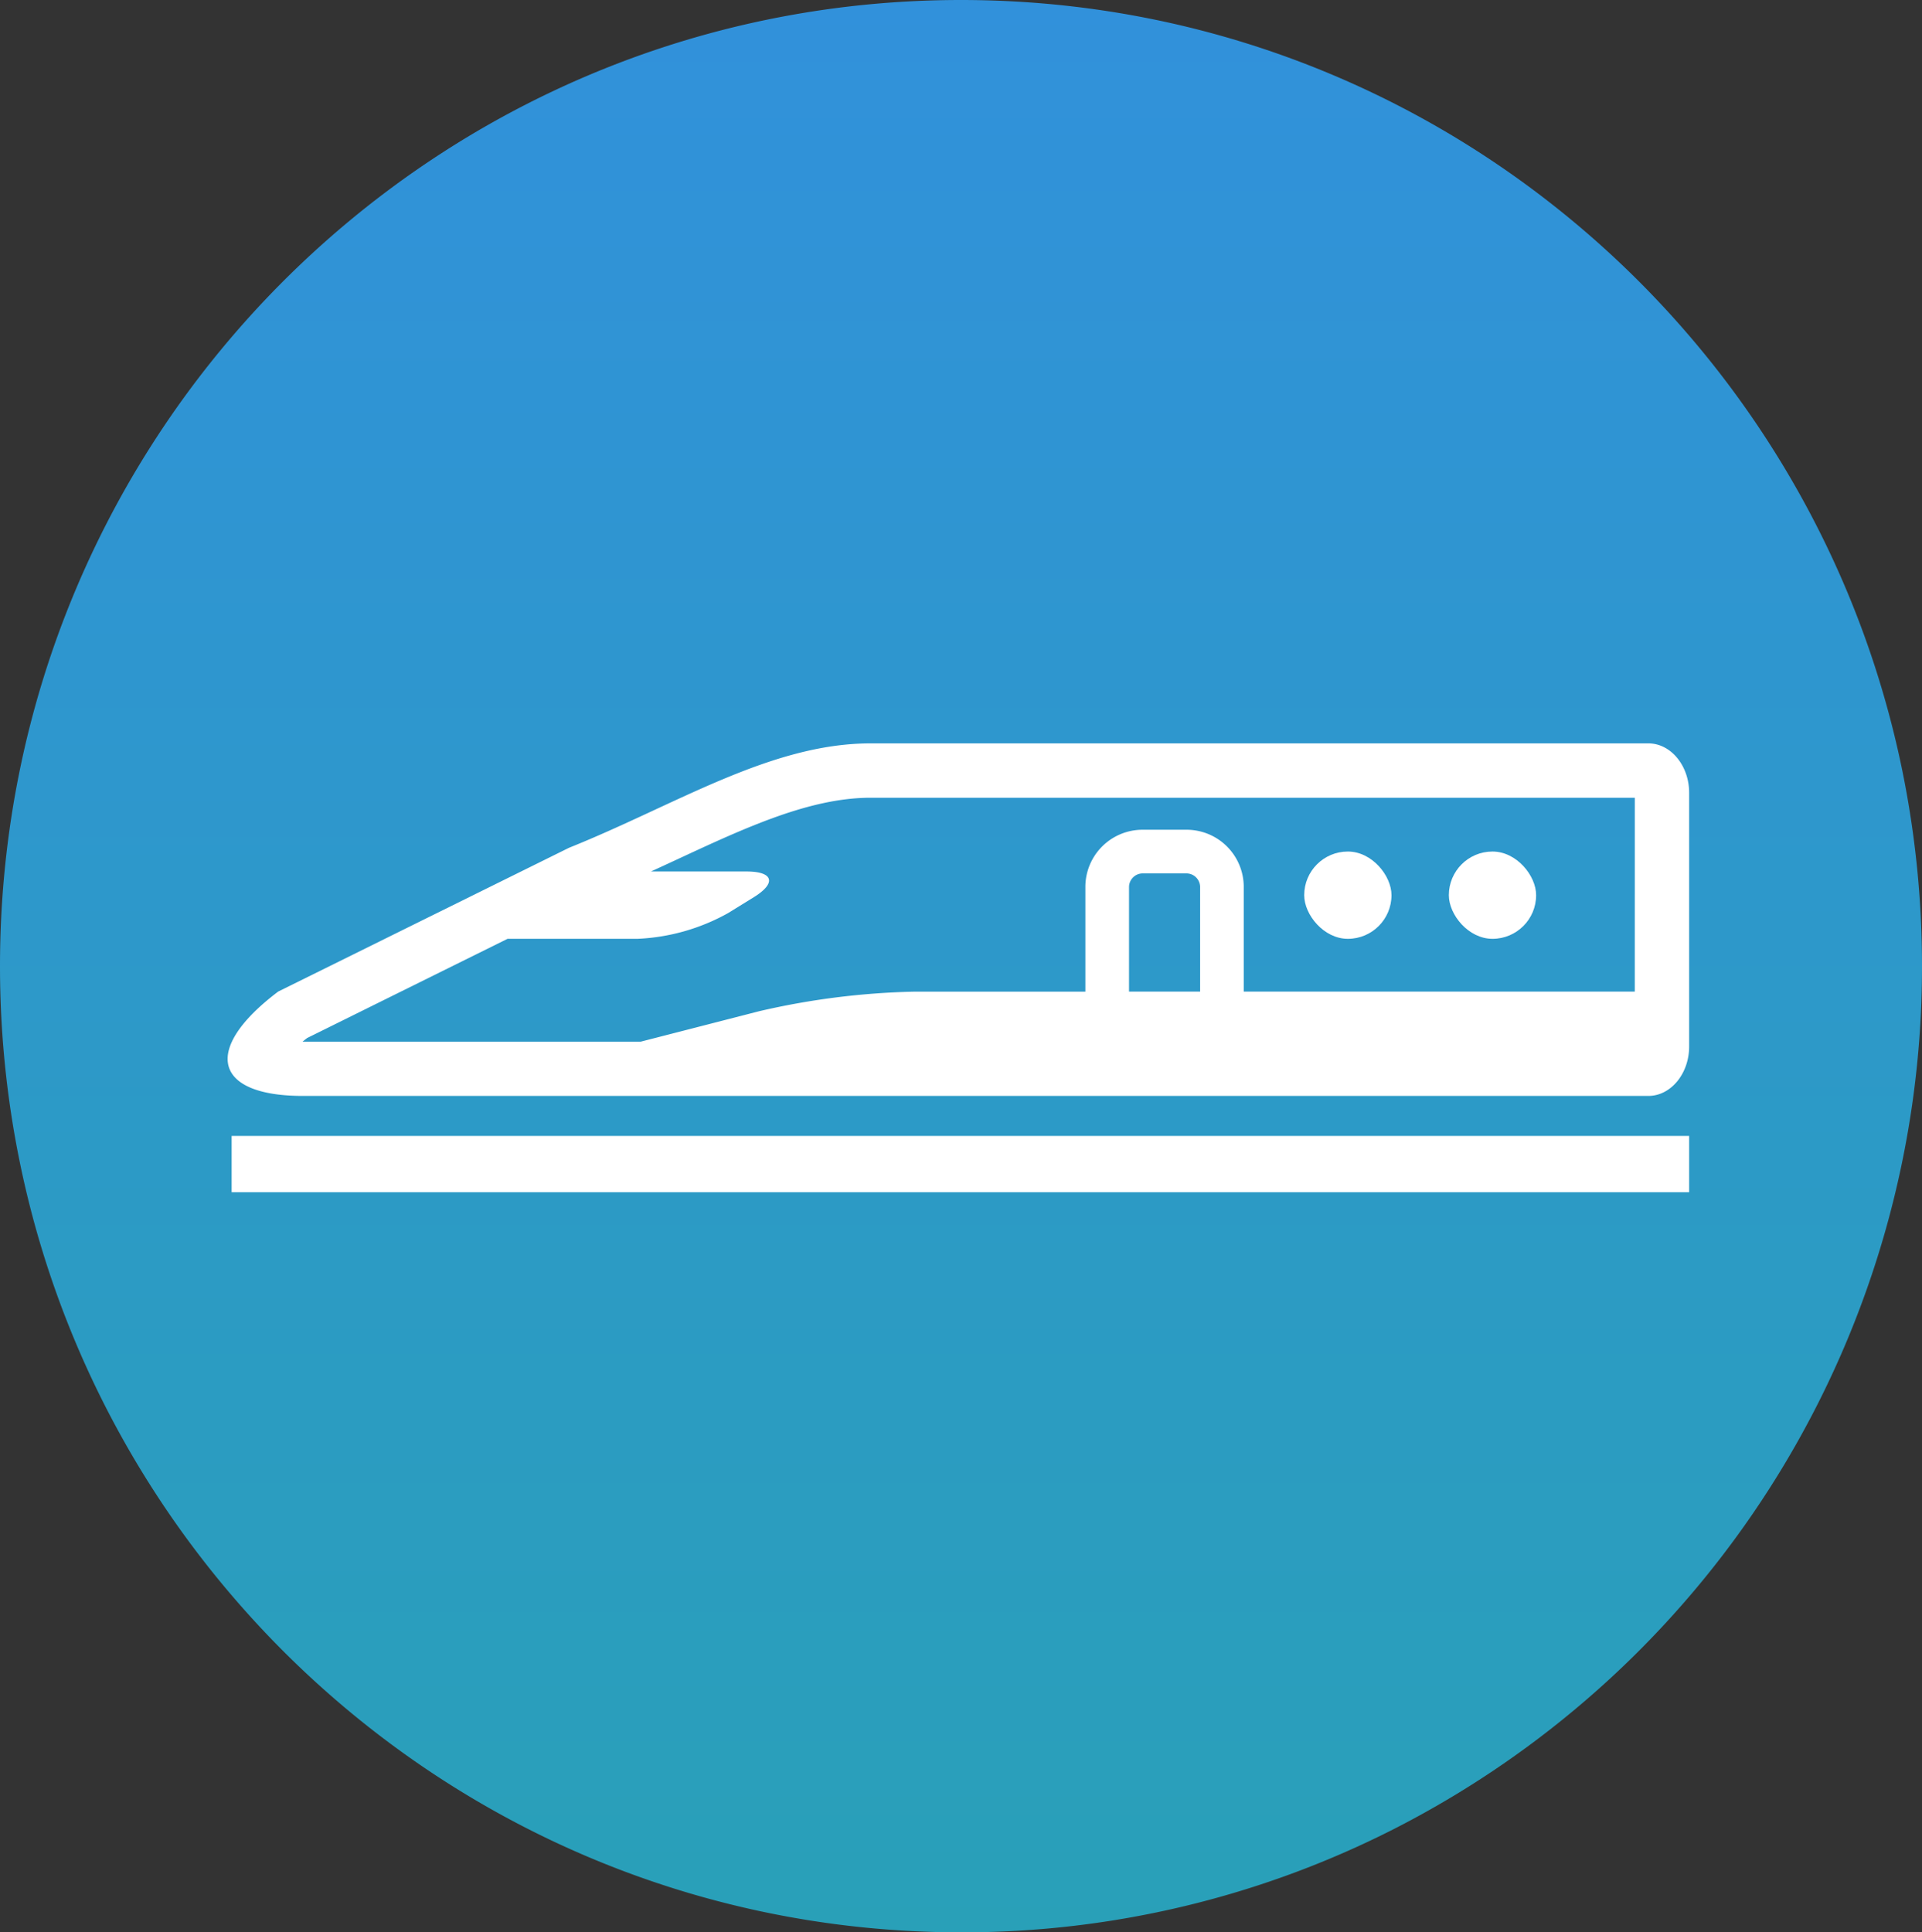 <svg xmlns="http://www.w3.org/2000/svg" xmlns:xlink="http://www.w3.org/1999/xlink" width="158" height="158.849" viewBox="0 0 158 158.849"><rect x="0" y="0" width="158" height="158.849" fill="#333333" stroke="none"/><defs><linearGradient id="a" x1="0.5" x2="0.5" y2="1" gradientUnits="objectBoundingBox"><stop offset="0" stop-color="#3191db"/><stop offset="1" stop-color="#29a0b8"/></linearGradient><clipPath id="b"><rect width="120.145" height="36.896" fill="none"/></clipPath></defs><g transform="translate(-194 -2020.387)"><path d="M79,0c43.63,0,79,35.56,79,79.425a79.536,79.536,0,0,1-43.4,70.924,78.142,78.142,0,0,1-35.6,8.5c-43.63,0-79-35.56-79-79.425S35.37,0,79,0Z" transform="translate(194 2020.387)" fill="url(#a)"/><g transform="translate(212.713 2081.497)"><g clip-path="url(#b)"><rect width="7.175" height="7.175" rx="3.588" transform="translate(88.501 8.891)" fill="#fff"/><rect width="7.175" height="7.175" rx="3.588" transform="translate(100.391 8.891)" fill="#fff"/><path d="M116.793,0H52.853C44.618,0,36.84,5.062,28.062,8.584L4.161,20.4C-2.1,25.118-1.19,28.981,6.184,28.981H116.793c1.843,0,3.352-1.828,3.352-4.063V4.063c0-2.234-1.509-4.063-3.352-4.063M79.943,20.406H74.1V11.8a1.126,1.126,0,0,1,1.111-1.111h3.621A1.126,1.126,0,0,1,79.943,11.8Zm35.734,0c-.078,0-.157,0-.24,0H83.53V11.8a4.7,4.7,0,0,0-4.7-4.7H75.211a4.7,4.7,0,0,0-4.7,4.7v8.61H56.441a61.88,61.88,0,0,0-12.757,1.611l-9.723,2.5H6.16q.176-.147.376-.3L23.01,16.066H33.695a16.743,16.743,0,0,0,7.444-2.114l2.116-1.307c1.882-1.163,1.612-2.114-.6-2.114H34.8c.741-.339,1.477-.679,2.2-1.015,5.592-2.6,10.875-5.047,15.856-5.047h62.823Z" transform="translate(0)" fill="#fff"/><rect width="119.816" height="4.625" transform="translate(0.329 32.271)" fill="#fff"/></g></g></g></svg>